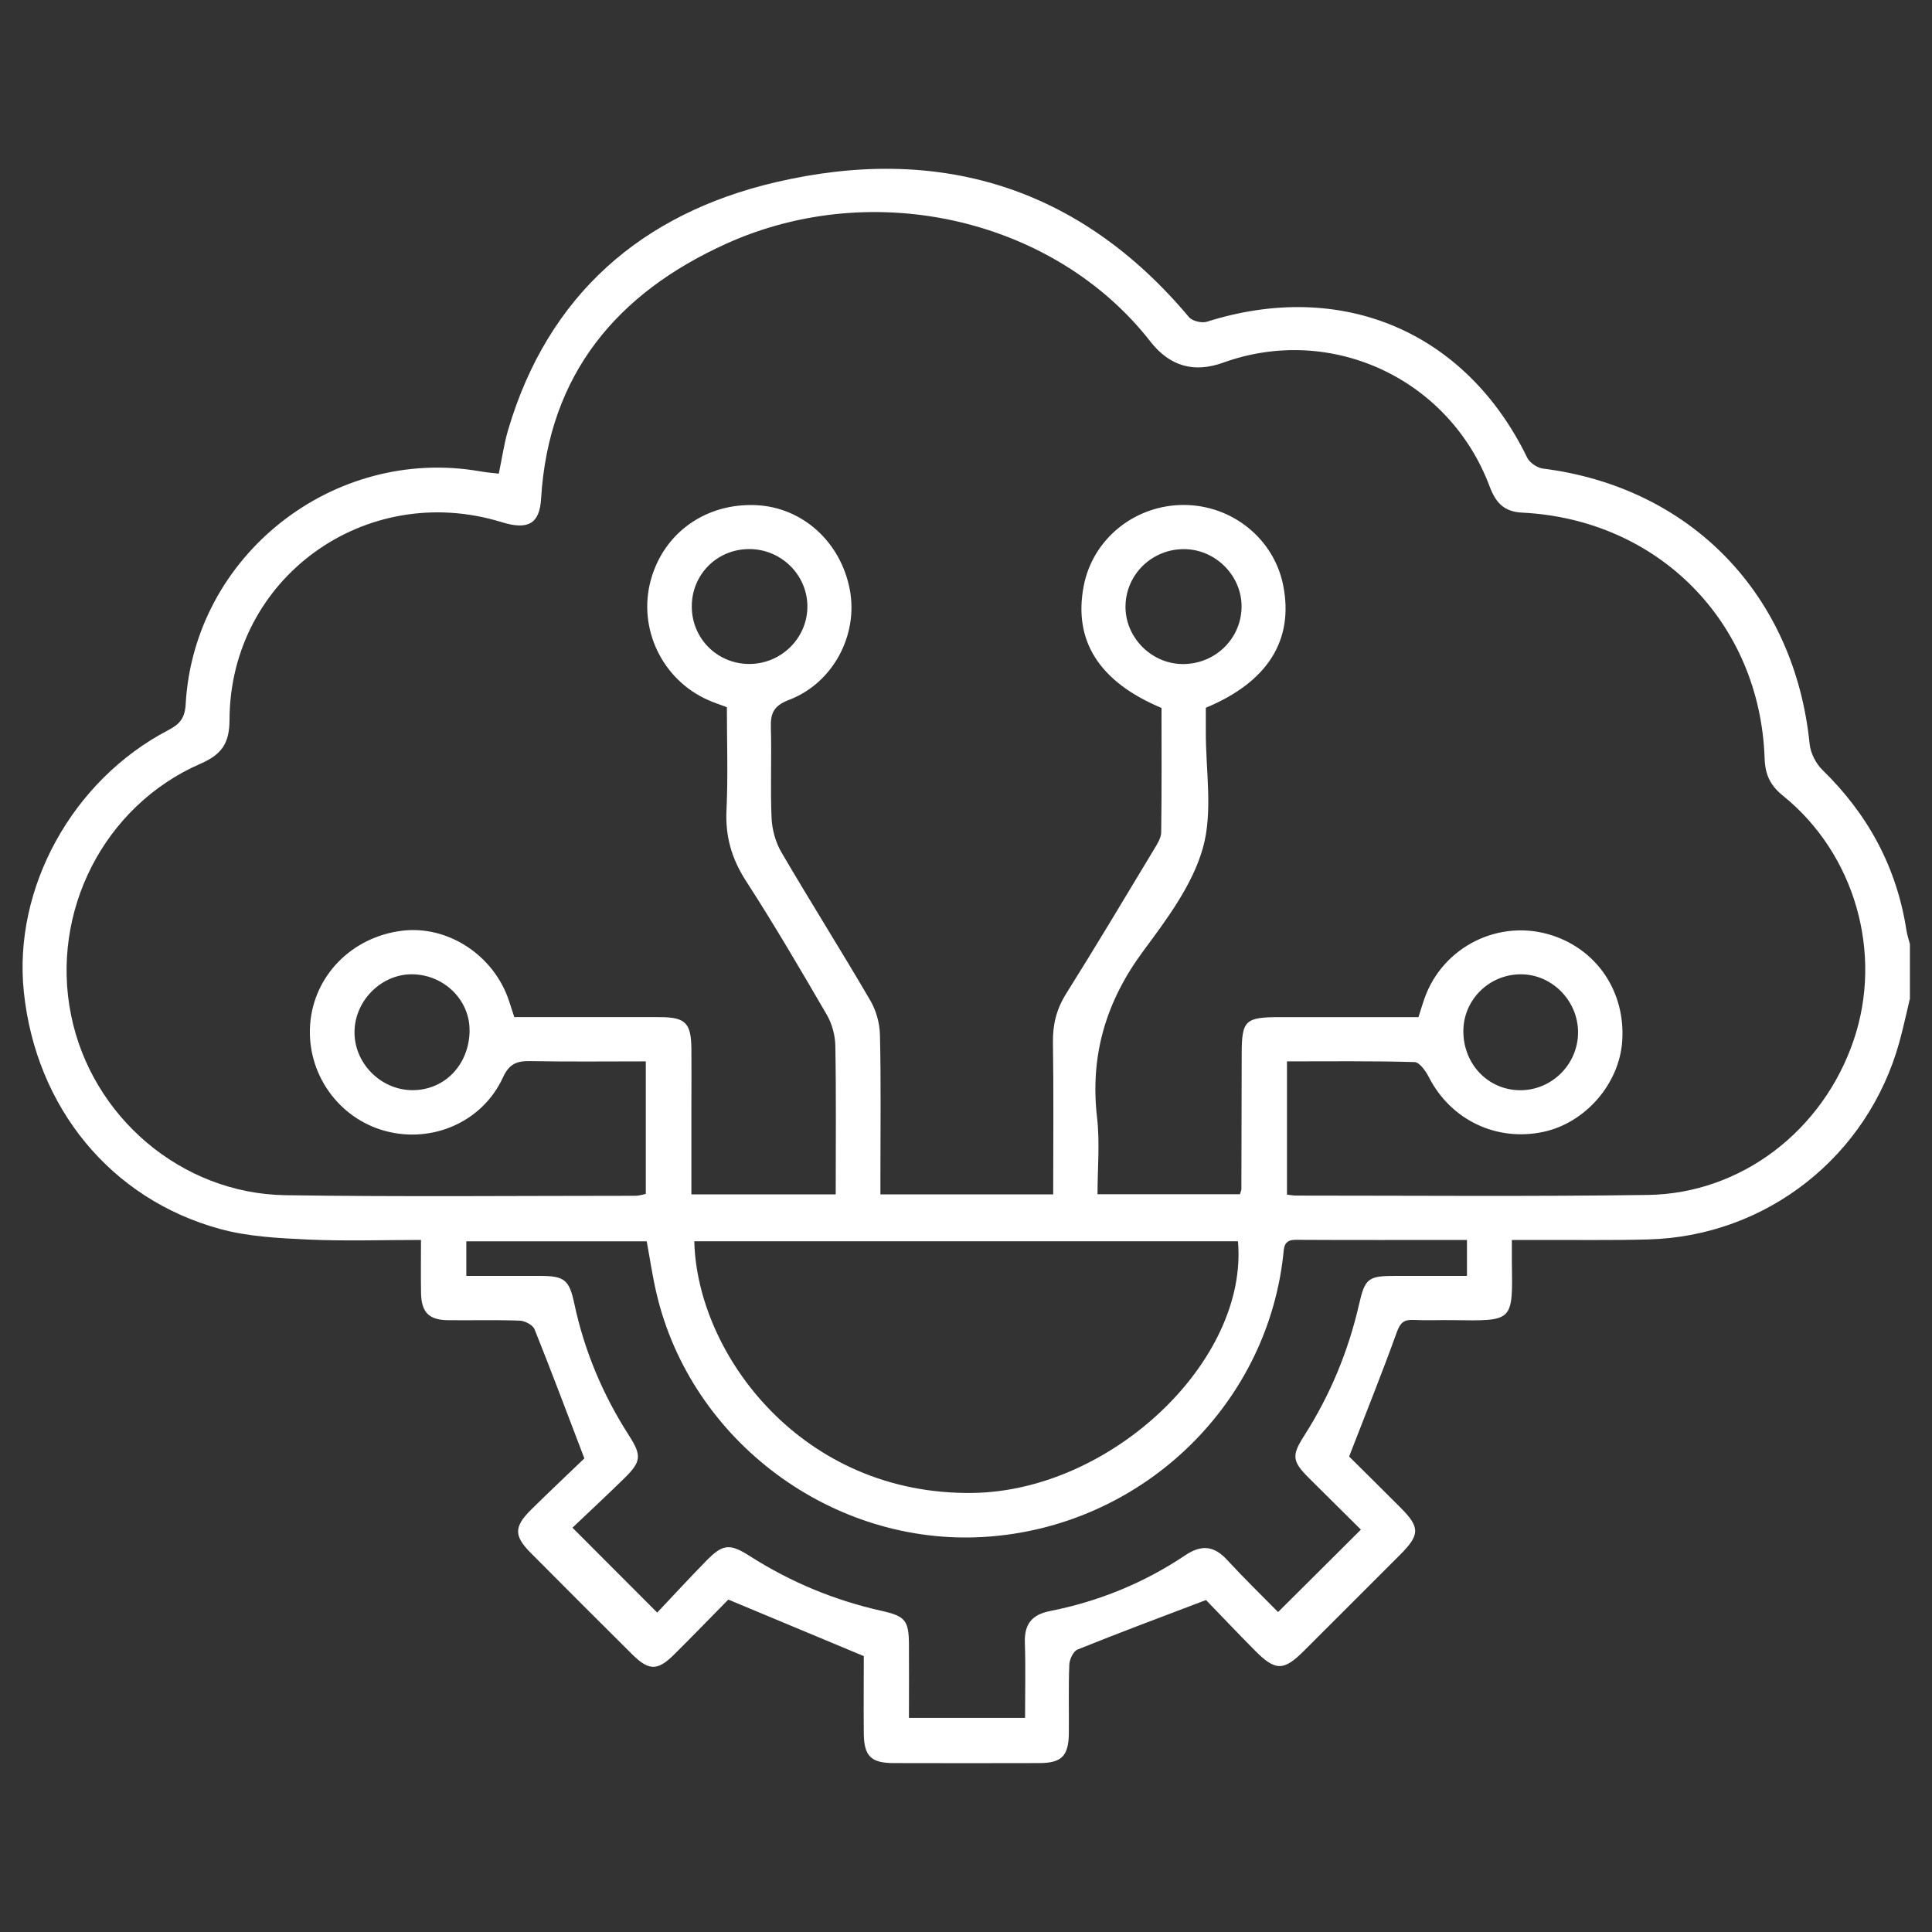<svg xmlns="http://www.w3.org/2000/svg" id="Layer_1" viewBox="0 0 300 300"><rect x="0" y="0" width="300" height="300" fill="#333333" stroke="none"/><defs><style>      .cls-1 {        fill: #fff;      }    </style></defs><path class="cls-1" d="M296.54,155.19c-.53,2.2-1,4.42-1.6,6.6-4.9,17.77-20.62,30.17-38.99,30.67-5.91.16-11.83.06-17.74.08-1.03,0-2.06,0-3.45,0,0,1.29-.01,2.31,0,3.32.13,9.45.33,9.26-9.27,9.13-2-.03-4.01.07-6.01-.03-1.47-.07-2.05.42-2.58,1.89-2.25,6.25-4.73,12.41-7.41,19.32,2.23,2.21,5.12,5.06,7.99,7.94,3.04,3.05,3.02,4.21-.07,7.31-4.99,5-9.98,9.99-14.98,14.97-3.11,3.1-4.4,3.1-7.56-.09-2.75-2.77-5.43-5.61-7.6-7.85-7.07,2.69-13.54,5.1-19.95,7.69-.66.26-1.25,1.53-1.28,2.36-.14,3.52-.04,7.06-.07,10.59-.03,3.56-1.1,4.67-4.56,4.68-7.54.02-15.07.02-22.61,0-3.54,0-4.63-1.07-4.67-4.57-.04-4.18,0-8.37,0-12.04-7.13-2.98-13.87-5.79-21.04-8.78-2.55,2.59-5.46,5.6-8.43,8.55-2.56,2.54-3.91,2.52-6.5-.05-5.28-5.24-10.54-10.51-15.78-15.78-2.6-2.62-2.58-4.04.11-6.7,2.91-2.87,5.89-5.67,8.25-7.94-2.74-7.16-5.16-13.64-7.74-20.06-.27-.66-1.49-1.3-2.29-1.33-3.71-.14-7.44-.03-11.16-.07-2.94-.04-4.11-1.21-4.17-4.19-.05-2.65-.01-5.29-.01-8.27-6.08,0-11.88.2-17.66-.07-4.54-.21-9.2-.45-13.55-1.64-16.98-4.63-28.59-18.89-30.46-36.81-1.68-16.1,7.51-32.86,22.44-40.65,1.81-.94,2.57-1.9,2.69-4.02,1.29-23.09,22.93-40.14,45.74-36.16.92.16,1.85.24,2.88.36.5-2.36.81-4.63,1.45-6.79,6.2-21.02,20.81-33.6,41.49-38.45,25.25-5.92,47.16.58,64.23,20.93.51.61,1.98.97,2.77.72,20.99-6.64,40.21,1.51,49.75,21.1.39.8,1.56,1.59,2.45,1.7,22.96,2.9,39.08,19.58,41.41,42.78.14,1.41.98,3.04,2.01,4.04,7.06,6.89,11.51,15.09,13.02,24.87.11.73.36,1.43.54,2.15v8.59ZM199.84,185.5c.65.07,1.02.15,1.39.15,18.22,0,36.44.16,54.65-.1,14.52-.21,27.2-10,31.96-24.04,4.59-13.52.19-28.94-10.99-37.96-1.97-1.59-2.76-3.27-2.84-5.79-.72-21.13-16.49-37.11-37.65-38.16-2.9-.15-4.12-1.6-5.06-4.09-6.3-16.76-24.64-25.24-41.36-19.2q-6.83,2.47-11.31-3.28c-14.76-18.93-42.79-25.61-65.83-15.2-16.96,7.66-27.62,20.27-28.78,39.61-.23,3.88-2.02,4.9-6.08,3.65-21.15-6.54-42.24,8.66-42.3,30.69-.01,3.65-1.22,5.38-4.51,6.81-15,6.54-23.35,23-20.09,39.06,3.2,15.76,17.11,27.7,33.29,27.94,18.12.27,36.24.09,54.36.09.54,0,1.08-.19,1.59-.29v-20.58c-6.1,0-11.99.07-17.88-.04-2.08-.04-3.3.34-4.31,2.55-3.17,6.89-10.94,10.25-18.22,8.31-7.34-1.96-12.28-8.96-11.71-16.59.57-7.53,6.45-13.53,14.22-14.51,7.12-.9,14.27,3.76,16.64,10.83.27.81.53,1.62.84,2.58,7.56,0,15.09-.02,22.62,0,3.97.01,4.84.91,4.88,4.94.03,2.77,0,5.53,0,8.3,0,4.74,0,9.47,0,14.28h22.41c0-7.85.08-15.47-.06-23.08-.03-1.62-.51-3.4-1.32-4.8-4.07-7-8.17-14-12.56-20.8-2.22-3.44-3.22-6.91-3.02-11,.25-5.32.06-10.66.06-15.97-1.1-.41-1.99-.7-2.85-1.08-7.2-3.14-11.04-11.18-8.95-18.71,2.03-7.32,8.56-11.94,16.36-11.58,7.18.34,13.12,5.7,14.53,13.13,1.33,7.02-2.59,14.5-9.45,17.11-2.38.91-2.88,2.08-2.81,4.33.14,4.67-.1,9.35.11,14.02.08,1.8.62,3.75,1.52,5.3,4.52,7.73,9.31,15.31,13.82,23.04.91,1.55,1.45,3.54,1.49,5.34.17,7.25.07,14.5.07,21.75,0,1.01,0,2.01,0,3h26.83c0-8.02.08-15.83-.04-23.63-.04-2.77.56-5.15,2.05-7.53,4.66-7.42,9.15-14.96,13.68-22.47.48-.79,1.06-1.71,1.08-2.57.09-6.47.05-12.95.05-19.33-9.7-4.06-13.72-10.45-12.08-18.95,1.41-7.31,7.96-12.6,15.58-12.57,7.49.03,13.95,5.26,15.39,12.46,1.69,8.49-2.36,15.02-12.01,19.03,0,1.13,0,2.35,0,3.58-.04,6.1,1.14,12.55-.46,18.21-1.63,5.75-5.58,11.03-9.25,15.98-5.78,7.81-8.3,16.19-7.18,25.86.45,3.92.07,7.93.07,11.91h22.12c.13-.43.22-.61.22-.79.02-6.96.04-13.93.05-20.89,0-5.33.5-5.82,5.96-5.82,7.14,0,14.28,0,21.49,0,.34-1.07.61-1.98.92-2.87,2.87-8.15,11.72-12.5,19.91-9.8,7,2.32,11.3,8.82,10.81,16.35-.43,6.65-5.71,12.75-12.26,14.14-7.28,1.55-14.36-1.87-17.74-8.45-.49-.96-1.46-2.37-2.25-2.39-6.55-.19-13.1-.11-19.81-.11v20.72ZM227.79,192.54c-9.08,0-17.84.03-26.6-.02-1.9-.01-1.8,1.22-1.94,2.47-2.67,23.65-22.35,42.17-46.37,43.66-23.59,1.47-45.59-14.86-50.95-37.86-.62-2.65-1.01-5.36-1.51-8.04h-28.01v5.37c3.9,0,7.61,0,11.32,0,3.9,0,4.65.55,5.45,4.31,1.56,7.35,4.43,14.15,8.48,20.46,2.01,3.13,1.93,4.06-.73,6.67-2.75,2.7-5.58,5.32-8.04,7.66,4.58,4.59,8.68,8.69,13.16,13.18,2.44-2.58,5.01-5.37,7.66-8.08,2.52-2.57,3.62-2.68,6.71-.7,6.32,4.04,13.14,6.87,20.46,8.51,3.67.82,4.24,1.48,4.26,5.2.03,3.78,0,7.56,0,11.42h18.03c0-4.04.1-7.85-.03-11.65-.1-2.88,1.06-4.38,3.92-4.94,7.55-1.49,14.59-4.37,20.99-8.66,2.52-1.69,4.48-1.48,6.51.74,2.62,2.84,5.4,5.54,7.9,8.08,4.47-4.45,8.58-8.53,12.86-12.8-2.58-2.56-5.27-5.24-7.97-7.91-2.7-2.68-2.84-3.54-.85-6.65,4.04-6.32,6.87-13.14,8.54-20.45.92-4.02,1.42-4.39,5.65-4.39,3.68,0,7.37,0,11.1,0v-5.58ZM192.22,192.74h-84.41c.42,17.56,16.72,39.5,43.32,39.08,21.49-.35,42.73-20.54,41.1-39.08ZM183.94,85.27c-4.94-.06-9.01,3.78-9.17,8.68-.16,4.83,3.83,9.04,8.7,9.16,5.08.13,9.25-3.83,9.32-8.83.07-4.83-3.98-8.95-8.85-9.01ZM227.23,160.09c-.02,5.18,3.89,9.22,8.89,9.2,4.89-.02,8.9-4.05,8.92-8.95.02-4.9-3.99-9.02-8.82-9.05-4.94-.04-8.98,3.92-8.99,8.81ZM72.91,160.08c.08-4.7-3.83-8.64-8.72-8.79-4.78-.15-9,3.9-9.14,8.76-.14,4.95,4,9.2,8.97,9.23,5,.02,8.81-3.91,8.9-9.2ZM116.28,85.26c-4.96.03-8.87,3.96-8.86,8.92,0,4.95,3.94,8.9,8.89,8.92,5.04.02,9.15-4.1,9.06-9.08-.09-4.87-4.16-8.79-9.08-8.76Z"></path></svg>